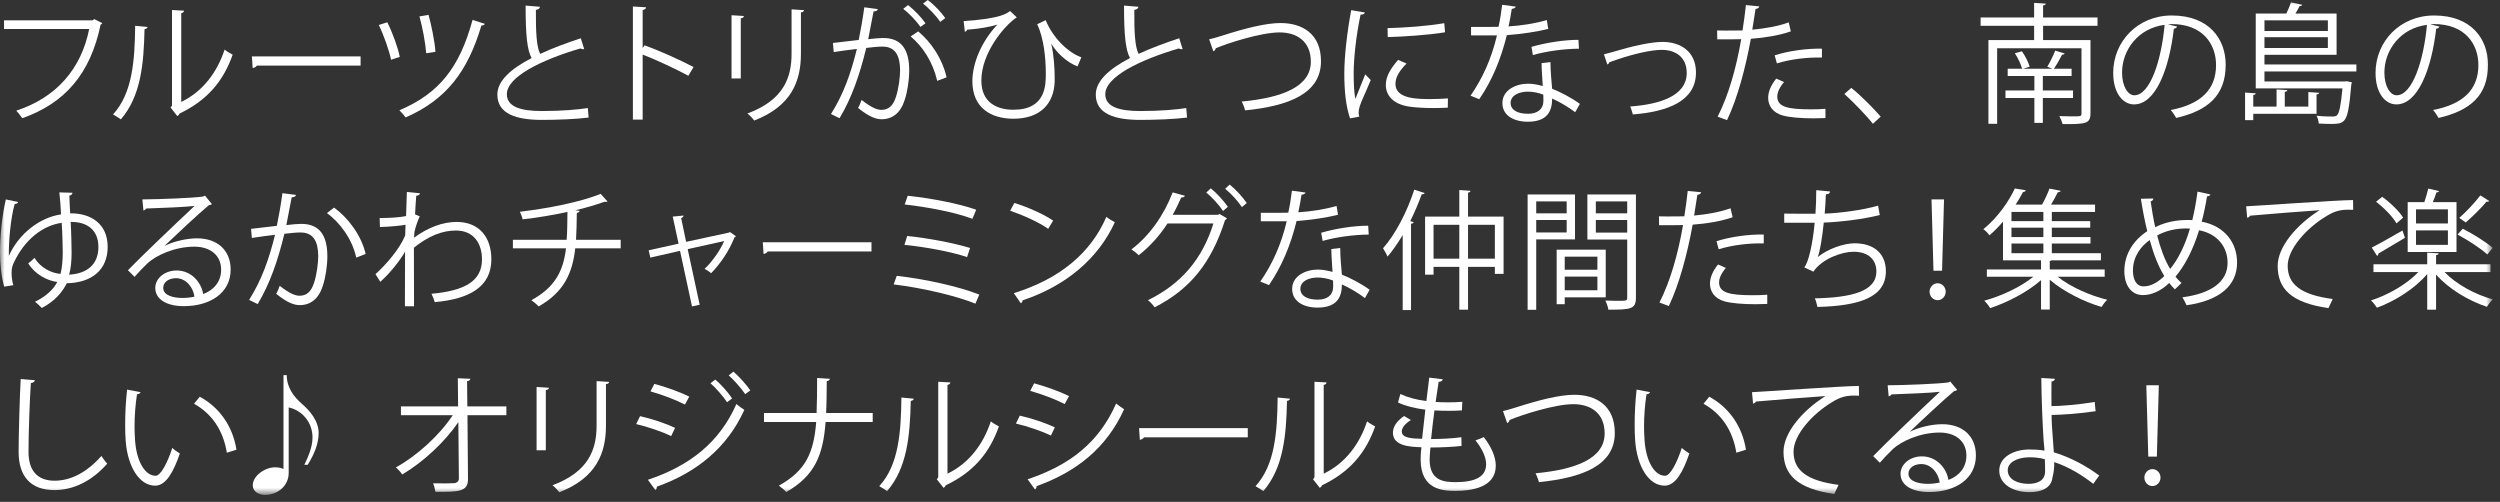 <?xml version="1.0" encoding="UTF-8"?>
<svg width="269px" height="54px" viewBox="0 0 269 54" version="1.1" xmlns="http://www.w3.org/2000/svg" xmlns:xlink="http://www.w3.org/1999/xlink">
    <rect x="0" y="0" width="269" height="54" fill="#333333" stroke="none"/>
    <title>Group 78</title>
    <defs>
        <polygon id="path-1" points="0 53.251 268.229 53.251 268.229 0 0 0"></polygon>
    </defs>
    <g id="Page-1" stroke="none" stroke-width="1" fill="none" fill-rule="evenodd">
        <g id="Group-78">
            <path d="M11.01,2.493 C10.968,2.563 10.911,2.619 10.827,2.647 C9.721,7.956 6.976,11.108 2.395,12.719 C2.241,12.48 1.933,12.102 1.751,11.906 C6.093,10.492 8.755,7.368 9.595,3.123 L0.434,3.123 L0.434,2.185 L9.959,2.185 L10.156,2.059 L11.01,2.493 Z" id="Fill-1" fill="#FFFFFF"></path>
            <path d="M19.502,10.968 C21.842,9.833 23.355,7.788 24.167,5.337 C24.377,5.519 24.797,5.757 25.035,5.883 C24.041,8.713 22.304,10.8 19.32,12.215 C19.278,12.327 19.18,12.439 19.082,12.495 L18.354,11.57 L18.508,11.36 L18.508,1.079 L19.811,1.149 C19.796,1.275 19.698,1.387 19.502,1.415 L19.502,10.968 Z M15.874,2.9 C15.86,3.026 15.734,3.11 15.552,3.138 C15.468,6.906 15.16,10.338 13.003,12.845 C12.778,12.677 12.442,12.467 12.162,12.313 C14.249,10.044 14.501,6.542 14.544,2.774 L15.874,2.9 Z" id="Fill-3" fill="#FFFFFF"></path>
            <path d="M27.102,6.065 L38.8,6.065 L38.8,7.06 L27.636,7.06 C27.55,7.2 27.369,7.298 27.188,7.326 L27.102,6.065 Z" id="Fill-5" fill="#FFFFFF"></path>
            <path d="M46.111,1.597 C46.433,2.76 46.784,4.496 46.854,5.575 L45.859,5.729 C45.775,4.623 45.467,2.942 45.131,1.765 L46.111,1.597 Z M52.163,2.563 C52.121,2.69 51.98,2.745 51.798,2.745 C50.328,7.69 48.03,10.716 43.646,12.635 C43.506,12.439 43.184,12.061 42.973,11.865 C47.26,10.057 49.46,7.242 50.846,2.143 L52.163,2.563 Z M41.671,2.395 C42.203,3.432 42.82,5.113 43.015,6.121 L42.077,6.43 C41.882,5.449 41.293,3.782 40.76,2.69 L41.671,2.395 Z" id="Fill-7" fill="#FFFFFF"></path>
            <path d="M62.859,5.281 C62.831,5.295 62.789,5.295 62.747,5.295 C62.649,5.295 62.537,5.267 62.453,5.211 C58.293,6.429 54.524,8.264 54.539,10.141 C54.539,11.486 56.023,11.948 58.293,11.948 C60.547,11.948 62.27,11.781 63.251,11.626 L63.336,12.649 C62.047,12.817 59.96,12.901 58.32,12.901 C55.547,12.901 53.53,12.257 53.516,10.198 C53.502,8.699 55.001,7.382 57.2,6.247 C56.723,5.393 56.555,3.768 56.555,0.602 L58.096,0.728 C58.083,0.91 57.942,1.023 57.662,1.065 C57.648,3.516 57.732,5.043 58.125,5.799 C59.441,5.183 60.954,4.623 62.495,4.118 L62.859,5.281 Z" id="Fill-9" fill="#FFFFFF"></path>
            <path d="M74.067,8.152 C72.638,7.381 70.677,6.471 69.15,5.869 L69.15,12.872 L68.099,12.872 L68.099,0.7 L69.514,0.784 C69.501,0.938 69.388,1.036 69.15,1.078 L69.15,5.168 L69.36,4.874 C71,5.476 73.171,6.443 74.628,7.214 L74.067,8.152 Z" id="Fill-11" fill="#FFFFFF"></path>
            <path d="M86.517,1.092 C86.502,1.232 86.405,1.302 86.18,1.33 L86.18,5.785 C86.18,8.726 85.172,11.416 81.152,12.97 C81.011,12.76 80.662,12.396 80.423,12.214 C84.303,10.771 85.172,8.376 85.172,5.785 L85.172,1.008 L86.517,1.092 Z M78.714,8.446 L78.714,1.638 L80.045,1.722 C80.031,1.848 79.933,1.946 79.708,1.975 L79.708,8.446 L78.714,8.446 Z" id="Fill-13" fill="#FFFFFF"></path>
            <path d="M99.821,0 C100.508,0.504 101.305,1.345 101.712,1.947 L101.166,2.353 C100.773,1.751 99.933,0.854 99.317,0.392 L99.821,0 Z M100.843,8.699 C100.382,6.682 99.275,4.986 97.986,3.922 L98.799,3.375 C100.185,4.538 101.39,6.289 101.852,8.32 L100.843,8.699 Z M97.706,0.546 C98.379,1.064 99.176,1.905 99.583,2.507 L99.037,2.899 C98.644,2.297 97.804,1.415 97.187,0.952 L97.706,0.546 Z M94.456,0.98 C94.428,1.148 94.26,1.218 93.994,1.232 C93.84,2.017 93.588,3.375 93.42,4.216 C94.05,4.146 94.625,4.09 94.974,4.09 C97.103,4.062 97.832,5.477 97.832,7.578 C97.832,8.628 97.635,9.875 97.356,10.716 C96.922,12.145 96.025,12.831 94.862,12.831 C94.288,12.831 93.532,12.593 92.327,11.612 C92.481,11.36 92.593,11.052 92.705,10.758 C93.826,11.626 94.414,11.822 94.848,11.822 C95.647,11.822 96.123,11.318 96.403,10.421 C96.697,9.553 96.851,8.264 96.851,7.55 C96.838,5.953 96.319,5 94.919,5.015 C94.498,5.015 93.924,5.071 93.21,5.155 C92.509,8.012 91.682,10.463 90.338,12.719 L89.414,12.271 C90.772,10.099 91.543,7.928 92.201,5.267 C91.487,5.351 90.464,5.477 89.708,5.603 L89.624,4.623 C90.31,4.538 91.459,4.412 92.397,4.3 C92.607,3.278 92.832,2.017 93,0.784 L94.456,0.98 Z" id="Fill-15" fill="#FFFFFF"></path>
            <path d="M103.69,2.269 C105.272,2.185 106.841,1.947 107.612,1.708 C108.102,1.555 108.368,1.415 108.69,1.19 L109.405,1.863 C108.074,2.745 105.594,5.687 105.594,8.67 C105.594,11.01 107.234,11.808 109.041,11.808 C112.528,11.808 112.528,9.161 112.528,7.928 C112.528,6.163 112.304,4.09 111.604,2.605 L112.514,2.171 C113.327,4.146 114.98,5.687 116.352,6.163 L115.946,7.144 C114.826,6.751 113.607,5.589 113.13,4.707 L113.117,4.707 C113.397,5.953 113.481,7.312 113.481,8.348 L113.481,8.796 C113.397,11.192 111.898,12.775 109.041,12.775 C106.589,12.775 104.628,11.57 104.628,8.741 C104.628,6.808 105.609,4.454 107.318,2.647 C106.589,2.872 105.384,3.109 104.068,3.193 C104.026,3.306 103.942,3.404 103.816,3.417 L103.69,2.269 Z" id="Fill-17" fill="#FFFFFF"></path>
            <path d="M127.249,5.281 C127.221,5.295 127.179,5.295 127.137,5.295 C127.039,5.295 126.927,5.267 126.843,5.211 C122.683,6.429 118.914,8.264 118.929,10.141 C118.929,11.486 120.413,11.948 122.683,11.948 C124.937,11.948 126.66,11.781 127.641,11.626 L127.726,12.649 C126.437,12.817 124.35,12.901 122.71,12.901 C119.937,12.901 117.92,12.257 117.906,10.198 C117.892,8.699 119.391,7.382 121.59,6.247 C121.113,5.393 120.945,3.768 120.945,0.602 L122.486,0.728 C122.473,0.91 122.332,1.023 122.052,1.065 C122.038,3.516 122.122,5.043 122.515,5.799 C123.831,5.183 125.344,4.623 126.885,4.118 L127.249,5.281 Z" id="Fill-19" fill="#FFFFFF"></path>
            <path d="M130.106,4.23 C130.428,4.16 130.891,4.034 131.548,3.824 C134.029,3.025 136.242,2.479 137.782,2.479 C140.135,2.479 142.138,3.642 142.138,6.584 C142.138,10.057 138.707,11.402 133.971,11.878 C133.929,11.668 133.749,11.178 133.607,10.926 C137.936,10.52 141.046,9.343 141.046,6.639 C141.046,4.44 139.534,3.488 137.684,3.488 C135.68,3.488 132.082,4.65 130.806,5.197 C130.806,5.337 130.679,5.477 130.554,5.519 L130.106,4.23 Z" id="Fill-21" fill="#FFFFFF"></path>
            <path d="M149.297,3.025 C151.105,2.983 153.541,2.815 155.404,2.493 L155.488,3.473 C153.752,3.768 150.936,3.949 149.325,3.992 L149.297,3.025 Z M155.782,11.584 C155.278,11.612 154.76,11.626 154.242,11.626 C153.247,11.626 152.309,11.569 151.637,11.472 C149.913,11.219 149.115,10.267 149.115,9.147 C149.115,8.18 149.648,7.367 150.432,6.443 L151.342,6.835 C150.642,7.564 150.151,8.236 150.151,9.034 C150.151,10.659 152.533,10.659 153.989,10.659 C154.578,10.659 155.208,10.631 155.797,10.589 L155.782,11.584 Z M146.859,1.344 C146.818,1.498 146.678,1.582 146.398,1.568 C145.907,3.852 145.655,6.359 145.655,7.872 C145.655,8.922 145.697,9.987 145.837,10.645 C146.104,9.959 146.706,8.488 146.901,7.998 L147.49,8.614 C146.916,10.029 146.495,10.827 146.3,11.458 C146.23,11.696 146.188,11.92 146.188,12.116 C146.188,12.27 146.216,12.41 146.258,12.55 L145.263,12.733 C144.815,11.401 144.647,9.776 144.647,7.914 C144.647,6.079 144.941,3.515 145.389,1.092 L146.859,1.344 Z" id="Fill-23" fill="#FFFFFF"></path>
            <path d="M169.897,5.239 C168.314,5.253 166.394,5.505 164.938,5.925 L164.785,5.043 C166.381,4.58 168.314,4.286 169.84,4.286 L169.897,5.239 Z M166.059,10.183 C165.484,9.959 164.895,9.862 164.392,9.862 C163.55,9.862 162.556,10.197 162.542,11.066 C162.542,11.864 163.327,12.243 164.419,12.243 C165.428,12.243 166.072,11.752 166.072,10.828 C166.072,10.604 166.072,10.394 166.059,10.183 L166.059,10.183 Z M166.829,6.682 C166.843,7.816 166.927,8.587 167.011,9.553 C167.907,9.904 169.071,10.506 169.995,11.178 L169.49,12.074 C168.72,11.486 167.768,10.94 167.011,10.604 C167.011,12.005 166.452,13.097 164.392,13.097 C162.837,13.097 161.647,12.397 161.661,11.08 C161.661,9.679 163.131,9.007 164.419,9.007 C164.923,9.007 165.442,9.105 166.002,9.259 C165.946,8.363 165.875,7.452 165.875,6.794 L166.829,6.682 Z M163.102,0.715 C163.06,0.826 162.921,0.939 162.668,0.952 C162.571,1.569 162.445,2.297 162.319,2.843 C163.691,2.76 165.218,2.521 166.436,2.157 L166.59,3.11 C165.288,3.432 163.748,3.656 162.137,3.782 C161.464,6.471 160.541,8.657 159.167,10.674 L158.228,10.296 C159.502,8.461 160.47,6.36 161.072,3.81 L158.285,3.81 L158.285,2.9 L159.952,2.9 C160.386,2.9 160.833,2.885 161.24,2.885 C161.409,2.143 161.535,1.345 161.631,0.518 L163.102,0.715 Z" id="Fill-25" fill="#FFFFFF"></path>
            <path d="M172.583,5.841 C172.836,5.785 173.354,5.645 173.83,5.505 C175.567,4.987 177.599,4.51 178.901,4.51 C180.792,4.51 182.487,5.519 182.487,7.802 C182.487,10.884 179.434,12.018 175.693,12.313 C175.637,12.103 175.497,11.626 175.413,11.458 C178.705,11.22 181.492,10.268 181.492,7.858 C181.492,6.107 180.245,5.351 178.761,5.365 C177.641,5.379 175.833,5.785 174.068,6.387 C173.746,6.5 173.395,6.626 173.172,6.695 C173.144,6.808 173.046,6.906 172.947,6.934 L172.583,5.841 Z" id="Fill-27" fill="#FFFFFF"></path>
            <path d="M190.955,5.953 C192.397,5.491 194.387,5.197 196.04,5.239 L196.04,6.191 C194.457,6.149 192.622,6.373 191.193,6.821 L190.955,5.953 Z M196.418,12.704 C195.998,12.719 195.563,12.733 195.129,12.733 C193.812,12.733 192.565,12.635 191.809,12.424 C190.814,12.144 190.24,11.416 190.255,10.492 C190.268,9.875 190.535,9.175 191.123,8.46 L191.964,8.825 C191.474,9.399 191.235,9.945 191.235,10.379 C191.235,11.486 192.3,11.766 194.849,11.766 C195.367,11.766 195.899,11.752 196.418,11.71 L196.418,12.704 Z M192.691,3.375 C191.501,3.796 189.918,4.062 188.392,4.174 C187.804,7.382 186.949,10.576 185.828,12.929 L184.819,12.551 C185.968,10.295 186.809,7.396 187.354,4.216 C187.075,4.23 185.198,4.244 184.777,4.23 L184.764,3.278 C184.987,3.291 185.282,3.291 185.604,3.291 C185.73,3.291 187.131,3.291 187.495,3.278 C187.635,2.381 187.775,1.4 187.859,0.546 L189.302,0.686 C189.288,0.84 189.092,0.952 188.895,0.966 C188.811,1.582 188.672,2.339 188.546,3.193 C189.918,3.067 191.305,2.829 192.468,2.409 L192.691,3.375 Z" id="Fill-29" fill="#FFFFFF"></path>
            <path d="M199.197,9.455 C200.234,10.281 201.606,11.668 202.363,12.551 L201.522,13.321 C200.822,12.424 199.393,10.954 198.455,10.113 L199.197,9.455 Z" id="Fill-31" fill="#FFFFFF"></path>
            <path d="M223.059,10.547 L219.809,10.547 L219.809,13.223 L218.899,13.223 L218.899,10.547 L215.789,10.547 L215.789,9.735 L218.899,9.735 L218.899,8.18 L216.027,8.18 L216.027,7.396 L217.582,7.396 C217.455,6.933 217.134,6.233 216.797,5.729 L217.554,5.519 C217.918,6.009 218.254,6.709 218.394,7.172 L217.68,7.396 L220.846,7.396 C220.663,7.325 220.412,7.227 220.286,7.185 C220.58,6.709 220.944,5.953 221.14,5.448 L222.163,5.756 C222.121,5.84 222.023,5.882 221.882,5.882 C221.659,6.317 221.308,6.947 220.999,7.396 L222.905,7.396 L222.905,8.18 L219.809,8.18 L219.809,9.735 L223.059,9.735 L223.059,10.547 Z M225.693,2.773 L219.837,2.773 L219.837,4.314 L224.936,4.314 L224.936,12.2 C224.936,12.788 224.782,13.068 224.348,13.209 C223.9,13.349 223.087,13.362 221.938,13.349 C221.869,13.096 221.728,12.746 221.588,12.494 C222.065,12.508 222.513,12.522 222.876,12.522 C223.913,12.522 223.969,12.522 223.969,12.2 L223.969,5.196 L214.893,5.196 L214.893,13.32 L213.955,13.32 L213.955,4.314 L218.871,4.314 L218.871,2.773 L213.114,2.773 L213.114,1.877 L218.871,1.877 L218.871,0.308 L220.131,0.392 C220.118,0.49 220.034,0.56 219.837,0.588 L219.837,1.877 L225.693,1.877 L225.693,2.773 Z" id="Fill-33" fill="#FFFFFF"></path>
            <path d="M232.914,2.675 C230.084,3.025 228.333,5.364 228.333,7.816 C228.333,9.315 228.977,10.253 229.65,10.253 C231.345,10.253 232.563,6.513 232.914,2.675 L232.914,2.675 Z M234.259,2.857 C234.202,2.983 234.091,3.081 233.908,3.081 C233.404,7.438 231.947,11.234 229.622,11.234 C228.445,11.234 227.381,10.057 227.381,7.844 C227.381,4.482 230,1.666 233.685,1.666 C237.732,1.666 239.483,4.23 239.483,6.961 C239.483,10.295 237.551,11.906 234.16,12.691 C234.034,12.466 233.796,12.088 233.572,11.836 C236.794,11.219 238.447,9.651 238.447,7.003 C238.447,4.692 236.962,2.591 233.685,2.591 C233.544,2.591 233.39,2.605 233.264,2.619 L234.259,2.857 Z" id="Fill-35" fill="#FFFFFF"></path>
            <mask id="mask-2" fill="white">
                <use xlink:href="#path-1"></use>
            </mask>
            <g id="Clip-38"></g>
            <path d="M243.656,5.168 L250.478,5.168 L250.478,4.005 L243.656,4.005 L243.656,5.168 Z M243.657,3.333 L250.479,3.333 L250.479,2.185 L243.657,2.185 L243.657,3.333 Z M253.546,7.69 L243.656,7.69 L243.656,8.769 L252.313,8.769 L252.523,8.741 L253.056,8.853 C253.042,8.923 253.027,9.035 252.999,9.119 C252.789,11.626 252.594,12.606 252.215,12.985 C251.935,13.265 251.641,13.335 250.843,13.335 C250.479,13.335 250.002,13.321 249.498,13.293 C249.483,13.027 249.386,12.691 249.26,12.453 C249.988,12.537 250.702,12.537 250.94,12.537 C251.206,12.537 251.333,12.509 251.459,12.411 C251.697,12.172 251.879,11.388 252.047,9.511 L242.718,9.511 L242.718,1.457 L246.01,1.457 C246.206,1.05 246.402,0.588 246.514,0.252 L247.719,0.518 C247.69,0.602 247.593,0.658 247.438,0.658 C247.326,0.882 247.158,1.176 246.99,1.457 L251.417,1.457 L251.417,5.897 L243.656,5.897 L243.656,6.934 L253.546,6.934 L253.546,7.69 Z M249.26,12.243 L242.452,12.243 L242.452,12.929 L241.569,12.929 L241.569,9.959 L242.718,10.043 C242.704,10.141 242.634,10.197 242.452,10.225 L242.452,11.472 L244.959,11.472 L244.959,9.623 L246.122,9.693 C246.107,9.791 246.023,9.861 245.842,9.889 L245.842,11.472 L248.377,11.472 L248.377,9.903 L249.54,9.987 C249.525,10.071 249.456,10.141 249.26,10.169 L249.26,12.243 Z" id="Fill-37" fill="#FFFFFF" mask="url(#mask-2)"></path>
            <path d="M261.141,2.675 C258.311,3.025 256.56,5.364 256.56,7.816 C256.56,9.315 257.204,10.253 257.877,10.253 C259.572,10.253 260.79,6.513 261.141,2.675 L261.141,2.675 Z M262.486,2.857 C262.429,2.983 262.318,3.081 262.135,3.081 C261.631,7.438 260.174,11.234 257.849,11.234 C256.672,11.234 255.608,10.057 255.608,7.844 C255.608,4.482 258.227,1.666 261.912,1.666 C265.959,1.666 267.71,4.23 267.71,6.961 C267.71,10.295 265.778,11.906 262.387,12.691 C262.261,12.466 262.023,12.088 261.799,11.836 C265.021,11.219 266.674,9.651 266.674,7.003 C266.674,4.692 265.189,2.591 261.912,2.591 C261.771,2.591 261.617,2.605 261.491,2.619 L262.486,2.857 Z" id="Fill-39" fill="#FFFFFF" mask="url(#mask-2)"></path>
            <path d="M7.606,23.88 C7.676,25.071 7.689,26.276 7.705,27.2 C7.705,28.054 7.62,28.937 7.438,29.553 C9.427,29.441 10.589,28.404 10.589,26.584 C10.589,24.678 9.3,23.852 7.606,23.88 L7.606,23.88 Z M1.946,21.737 C1.905,21.891 1.736,21.947 1.583,21.947 C1.149,23.432 0.923,25.967 0.953,27.536 C2.045,25.085 4.341,23.39 6.569,23.068 C6.527,22.283 6.471,21.387 6.386,20.7 L7.801,20.742 C7.774,20.897 7.705,20.994 7.465,21.05 C7.479,21.541 7.508,22.283 7.55,22.956 C9.777,22.927 11.585,24.076 11.585,26.569 C11.585,28.979 9.945,30.422 7.186,30.478 C6.737,31.36 5.981,32.369 4.497,33.139 C4.3,32.929 3.963,32.607 3.768,32.466 C5.043,31.85 5.785,31.066 6.163,30.338 C5.071,30.212 3.74,29.497 3.039,28.335 C3.264,28.18 3.53,27.942 3.712,27.746 C4.341,28.797 5.519,29.399 6.513,29.469 C6.668,28.88 6.752,28.026 6.752,27.186 C6.737,26.303 6.723,25.197 6.639,23.978 C4.678,24.244 2.632,25.715 1.429,28.39 C1.302,28.671 1.246,28.993 1.246,29.371 C1.246,29.763 1.302,30.212 1.429,30.688 L0.449,30.842 C0.153,29.791 0.001,28.475 0.001,27.116 C0.001,25.561 0.209,23.222 0.629,21.457 L1.946,21.737 Z" id="Fill-40" fill="#FFFFFF" mask="url(#mask-2)"></path>
            <path d="M19.649,32.061 C20.069,32.061 20.559,32.005 20.923,31.921 C20.769,30.842 19.971,29.932 18.934,29.932 C18.206,29.932 17.561,30.324 17.561,30.968 C17.561,31.823 18.724,32.061 19.649,32.061 L19.649,32.061 Z M17.715,26.458 C18.64,25.981 20.083,25.645 21.19,25.645 C23.417,25.645 24.818,26.948 24.818,29.007 C24.818,31.542 22.59,32.943 19.775,32.943 C17.954,32.943 16.708,32.215 16.708,30.982 C16.708,29.946 17.73,29.105 19.004,29.105 C20.587,29.105 21.652,30.366 21.862,31.641 C22.983,31.22 23.795,30.324 23.795,29.021 C23.795,27.508 22.674,26.542 20.91,26.542 C18.808,26.542 16.75,27.48 15.825,28.377 C15.405,28.769 14.858,29.357 14.48,29.791 L13.765,29.077 C15.026,27.761 19.033,23.936 20.937,22.157 C20.125,22.269 17.324,22.382 15.726,22.437 C15.684,22.536 15.545,22.62 15.432,22.648 L15.32,21.457 C17.211,21.443 20.826,21.303 21.848,21.149 L22.058,21.051 L22.8,21.961 C22.73,22.018 22.604,22.073 22.464,22.087 C21.469,22.9 18.808,25.393 17.715,26.444 L17.715,26.458 Z" id="Fill-41" fill="#FFFFFF" mask="url(#mask-2)"></path>
            <path d="M38.333,27.718 C37.885,25.673 36.554,23.936 35.181,22.927 L35.937,22.339 C37.422,23.39 38.893,25.323 39.341,27.326 L38.333,27.718 Z M31.847,20.981 C31.819,21.149 31.651,21.218 31.385,21.233 C31.23,22.017 30.979,23.376 30.811,24.217 C31.44,24.146 32.016,24.09 32.365,24.09 C34.494,24.062 35.223,25.477 35.223,27.578 C35.223,28.629 35.026,29.875 34.747,30.716 C34.312,32.145 33.416,32.831 32.253,32.831 C31.679,32.831 30.923,32.593 29.718,31.613 C29.872,31.36 29.984,31.052 30.096,30.758 C31.217,31.626 31.805,31.822 32.239,31.822 C33.038,31.822 33.514,31.318 33.794,30.422 C34.088,29.553 34.242,28.264 34.242,27.55 C34.229,25.953 33.71,25.001 32.31,25.015 C31.889,25.015 31.314,25.071 30.601,25.155 C29.9,28.012 29.073,30.464 27.729,32.719 L26.805,32.271 C28.163,30.099 28.934,27.928 29.592,25.267 C28.878,25.351 27.854,25.477 27.099,25.603 L27.015,24.623 C27.701,24.538 28.85,24.412 29.788,24.301 C29.998,23.278 30.223,22.017 30.391,20.784 L31.847,20.981 Z" id="Fill-42" fill="#FFFFFF" mask="url(#mask-2)"></path>
            <path d="M43.779,20.658 L45.194,20.798 C45.152,20.966 45.026,21.036 44.788,21.064 C44.732,21.722 44.69,22.493 44.662,23.067 C44.746,23.109 44.885,23.165 45.166,23.278 C44.998,23.614 44.717,24.37 44.591,24.972 C44.578,25.252 44.564,25.35 44.55,25.575 C46.062,24.468 47.645,23.88 49.131,23.88 C51.582,23.88 52.87,25.547 52.87,27.9 C52.87,30.842 50.559,32.172 46.777,32.509 C46.693,32.214 46.567,31.878 46.426,31.612 C49.901,31.29 51.862,30.309 51.862,27.914 C51.862,26.205 50.979,24.804 49.06,24.804 C47.59,24.804 46.119,25.379 44.536,26.653 C44.536,28.67 44.536,31.094 44.55,32.957 L43.569,32.957 C43.583,32.116 43.569,27.998 43.583,27.074 C43.121,27.914 42.028,29.343 40.922,30.323 L40.403,29.497 C41.51,28.502 42.981,26.835 43.597,25.337 L43.639,24.188 C43.092,24.286 41.986,24.398 40.88,24.426 L40.851,23.459 C41.833,23.459 42.981,23.404 43.695,23.249 L43.779,20.658 Z" id="Fill-43" fill="#FFFFFF" mask="url(#mask-2)"></path>
            <path d="M66.786,26.724 L61.897,26.724 C61.589,29.413 60.679,31.431 57.961,32.971 C57.751,32.747 57.415,32.481 57.177,32.299 C59.698,30.926 60.608,29.189 60.902,26.724 L55.187,26.724 L55.187,25.799 L60.973,25.799 C61.043,24.875 61.043,23.922 61.057,22.802 C59.628,23.124 57.779,23.432 56.238,23.6 C56.168,23.334 56.07,23.054 55.944,22.787 C60.86,22.2 63.761,21.233 64.629,20.855 L65.371,21.681 C65.315,21.709 65.259,21.723 65.189,21.723 C65.133,21.723 65.091,21.723 65.035,21.709 C64.251,22.003 63.004,22.368 61.897,22.634 L62.359,22.676 C62.346,22.802 62.247,22.886 62.065,22.914 C62.052,23.964 62.037,24.917 61.981,25.799 L66.786,25.799 L66.786,26.724 Z" id="Fill-44" fill="#FFFFFF" mask="url(#mask-2)"></path>
            <path d="M79.193,25.421 C79.151,25.463 79.095,25.505 79.039,25.519 C78.478,26.962 77.526,28.362 76.517,29.399 C76.349,29.245 76.042,29.049 75.817,28.923 C76.63,28.18 77.526,26.878 77.919,25.939 L73.996,26.808 L75.285,32.789 L74.459,32.971 L73.17,26.99 L69.976,27.718 L69.794,26.934 L73.015,26.219 L72.385,23.306 L73.547,23.193 C73.547,23.306 73.478,23.39 73.296,23.474 L73.828,26.023 L78.436,25.028 L78.535,24.959 L79.193,25.421 Z" id="Fill-45" fill="#FFFFFF" mask="url(#mask-2)"></path>
            <path d="M82.075,26.065 L93.772,26.065 L93.772,27.06 L82.608,27.06 C82.523,27.2 82.342,27.298 82.16,27.326 L82.075,26.065 Z" id="Fill-46" fill="#FFFFFF" mask="url(#mask-2)"></path>
            <path d="M97.669,21.064 C100.05,21.317 103.104,21.877 105.037,22.564 L104.631,23.544 C102.697,22.816 99.729,22.27 97.347,22.003 L97.669,21.064 Z M97.613,25.392 C99.84,25.616 102.642,26.148 104.379,26.681 L104.057,27.663 C102.418,27.102 99.588,26.57 97.318,26.346 L97.613,25.392 Z M96.492,29.68 C99.574,30.029 103.174,30.828 105.373,31.697 L104.953,32.676 C102.964,31.851 99.238,30.968 96.156,30.604 L96.492,29.68 Z" id="Fill-47" fill="#FFFFFF" mask="url(#mask-2)"></path>
            <path d="M109.088,31.542 C114.061,30.001 117.366,27.214 119.047,23.334 C119.342,23.572 119.663,23.754 119.958,23.908 C118.207,27.746 114.789,30.73 110.04,32.313 C110.026,32.438 109.942,32.579 109.844,32.635 L109.088,31.542 Z M109.144,21.835 C110.601,22.297 112.281,23.025 113.318,23.74 L112.786,24.623 C111.777,23.908 110.124,23.166 108.695,22.675 L109.144,21.835 Z" id="Fill-48" fill="#FFFFFF" mask="url(#mask-2)"></path>
            <path d="M132.315,19.86 C132.974,20.392 133.744,21.233 134.149,21.849 L133.631,22.283 C133.21,21.653 132.482,20.84 131.825,20.308 L132.315,19.86 Z M130.285,20.266 C130.942,20.798 131.713,21.653 132.119,22.255 L131.601,22.703 C131.18,22.059 130.423,21.233 129.793,20.714 L130.285,20.266 Z M132.02,23.488 C131.964,23.572 131.894,23.642 131.81,23.698 C130.327,28.335 128.029,31.136 124.233,33.069 C124.079,32.831 123.797,32.509 123.517,32.298 C127.118,30.548 129.374,27.858 130.564,24.048 L125.62,24.048 C124.806,25.309 123.77,26.485 122.523,27.466 C122.341,27.27 122.004,27.004 121.74,26.836 C123.644,25.407 125.227,23.193 126.18,20.7 L127.496,21.065 C127.454,21.205 127.287,21.26 127.103,21.247 C126.825,21.877 126.502,22.549 126.18,23.11 L131.054,23.11 L131.222,23.026 L132.02,23.488 Z" id="Fill-49" fill="#FFFFFF" mask="url(#mask-2)"></path>
            <path d="M147.274,25.239 C145.691,25.253 143.772,25.505 142.315,25.925 L142.162,25.043 C143.758,24.58 145.691,24.286 147.218,24.286 L147.274,25.239 Z M143.436,30.183 C142.862,29.959 142.273,29.862 141.769,29.862 C140.928,29.862 139.934,30.197 139.92,31.066 C139.92,31.864 140.705,32.243 141.797,32.243 C142.805,32.243 143.45,31.752 143.45,30.828 C143.45,30.604 143.45,30.394 143.436,30.183 L143.436,30.183 Z M144.207,26.682 C144.22,27.816 144.304,28.587 144.388,29.553 C145.285,29.904 146.448,30.506 147.373,31.178 L146.868,32.074 C146.097,31.486 145.145,30.94 144.388,30.604 C144.388,32.005 143.829,33.097 141.769,33.097 C140.214,33.097 139.024,32.397 139.038,31.08 C139.038,29.679 140.508,29.007 141.797,29.007 C142.301,29.007 142.82,29.105 143.38,29.259 C143.324,28.363 143.253,27.452 143.253,26.794 L144.207,26.682 Z M140.48,20.715 C140.438,20.826 140.298,20.939 140.046,20.952 C139.948,21.569 139.822,22.297 139.696,22.843 C141.069,22.76 142.595,22.521 143.814,22.157 L143.968,23.11 C142.666,23.432 141.125,23.656 139.514,23.782 C138.841,26.471 137.917,28.657 136.545,30.674 L135.606,30.296 C136.88,28.461 137.847,26.36 138.45,23.81 L135.662,23.81 L135.662,22.9 L137.329,22.9 C137.763,22.9 138.211,22.885 138.618,22.885 C138.786,22.143 138.912,21.345 139.009,20.518 L140.48,20.715 Z" id="Fill-50" fill="#FFFFFF" mask="url(#mask-2)"></path>
            <path d="M157.961,27.83 L160.847,27.83 L160.847,24.188 L157.961,24.188 L157.961,27.83 Z M154.249,27.83 L157.022,27.83 L157.022,24.188 L154.249,24.188 L154.249,27.83 Z M157.961,23.306 L161.785,23.306 L161.785,29.469 L160.847,29.469 L160.847,28.712 L157.961,28.712 L157.961,33.321 L157.022,33.321 L157.022,28.712 L154.249,28.712 L154.249,29.553 L153.339,29.553 L153.339,23.306 L157.022,23.306 L157.022,20.448 L158.228,20.532 C158.213,20.63 158.144,20.7 157.961,20.728 L157.961,23.306 Z M150.93,33.363 L150.93,25.294 C150.411,26.149 149.865,26.948 149.305,27.606 C149.192,27.382 148.969,26.934 148.814,26.709 C150.117,25.252 151.392,22.83 152.176,20.406 L153.297,20.77 C153.255,20.868 153.143,20.91 152.975,20.91 C152.624,21.891 152.204,22.857 151.742,23.796 L152.106,23.894 C152.092,23.992 152.008,24.062 151.826,24.076 L151.826,33.363 L150.93,33.363 Z" id="Fill-51" fill="#FFFFFF" mask="url(#mask-2)"></path>
            <path d="M171.712,25.028 L175.088,25.028 L175.088,23.67 L171.712,23.67 L171.712,25.028 Z M171.712,22.956 L175.088,22.956 L175.088,21.667 L171.712,21.667 L171.712,22.956 Z M176.026,20.924 L176.026,32.018 C176.026,33.265 175.479,33.321 173.057,33.321 C173.028,33.055 172.875,32.606 172.734,32.34 C173.183,32.355 173.631,32.369 173.981,32.369 C175.004,32.369 175.088,32.369 175.088,32.018 L175.088,25.771 L170.802,25.771 L170.802,20.924 L176.026,20.924 Z M168.364,31.234 L171.88,31.234 L171.88,29.763 L168.364,29.763 L168.364,31.234 Z M168.364,29.02 L171.88,29.02 L171.88,27.62 L168.364,27.62 L168.364,29.02 Z M172.776,31.99 L168.364,31.99 L168.364,32.733 L167.496,32.733 L167.496,26.864 L172.776,26.864 L172.776,31.99 Z M165.297,25.015 L168.574,25.015 L168.574,23.67 L165.297,23.67 L165.297,25.015 Z M165.297,22.956 L168.574,22.956 L168.574,21.667 L165.297,21.667 L165.297,22.956 Z M169.471,25.757 L165.297,25.757 L165.297,33.335 L164.372,33.335 L164.372,20.924 L169.471,20.924 L169.471,25.757 Z" id="Fill-52" fill="#FFFFFF" mask="url(#mask-2)"></path>
            <path d="M184.694,25.953 C186.136,25.491 188.126,25.197 189.779,25.239 L189.779,26.191 C188.196,26.149 186.361,26.373 184.932,26.821 L184.694,25.953 Z M190.157,32.704 C189.737,32.719 189.302,32.733 188.868,32.733 C187.551,32.733 186.304,32.635 185.548,32.424 C184.553,32.144 183.979,31.416 183.994,30.492 C184.007,29.875 184.274,29.175 184.862,28.46 L185.703,28.825 C185.213,29.399 184.974,29.945 184.974,30.379 C184.974,31.486 186.039,31.766 188.588,31.766 C189.106,31.766 189.638,31.752 190.157,31.71 L190.157,32.704 Z M186.43,23.375 C185.24,23.796 183.657,24.062 182.131,24.174 C181.542,27.382 180.688,30.576 179.567,32.929 L178.558,32.551 C179.707,30.295 180.548,27.396 181.094,24.216 C180.814,24.23 178.937,24.244 178.516,24.23 L178.503,23.278 C178.726,23.291 179.021,23.291 179.343,23.291 C179.469,23.291 180.87,23.291 181.234,23.278 C181.374,22.381 181.514,21.4 181.598,20.546 L183.041,20.686 C183.027,20.84 182.831,20.952 182.634,20.966 C182.55,21.582 182.411,22.339 182.285,23.193 C183.657,23.067 185.044,22.829 186.207,22.409 L186.43,23.375 Z" id="Fill-53" fill="#FFFFFF" mask="url(#mask-2)"></path>
            <path d="M202.263,23.138 C200.443,23.6 197.907,23.894 196.24,23.95 C196.058,25.701 195.806,27.144 195.581,27.662 C196.674,26.78 198.369,26.178 199.56,26.178 C201.647,26.178 202.921,27.298 202.921,29.189 C202.921,31.976 200.106,32.915 195.554,33.027 C195.497,32.761 195.4,32.341 195.274,32.103 C199.293,32.018 201.899,31.332 201.899,29.217 C201.899,27.956 201.059,27.088 199.434,27.088 C198.187,27.088 196.044,27.845 195.119,29.231 L194.139,28.769 C194.587,28.264 195.049,26.262 195.259,23.964 L191.982,23.964 L191.982,22.984 C192.57,22.998 194.293,22.998 195.343,22.998 C195.4,22.2 195.428,21.303 195.428,20.462 L196.912,20.602 C196.884,20.841 196.716,20.883 196.464,20.91 C196.436,21.611 196.394,22.326 196.338,22.984 C197.823,22.942 200.401,22.619 202.081,22.129 L202.263,23.138 Z" id="Fill-54" fill="#FFFFFF" mask="url(#mask-2)"></path>
            <path d="M208.042,29.133 L207.831,21.457 L209.176,21.457 L208.966,29.133 L208.042,29.133 Z M207.621,31.388 C207.621,30.884 208.014,30.478 208.49,30.478 C208.966,30.478 209.358,30.884 209.358,31.388 C209.358,31.892 208.966,32.299 208.49,32.299 C207.985,32.299 207.621,31.864 207.621,31.388 L207.621,31.388 Z" id="Fill-55" fill="#FFFFFF" mask="url(#mask-2)"></path>
            <path d="M216.434,27.242 L219.867,27.242 L219.867,26.205 L216.434,26.205 L216.434,27.242 Z M216.433,25.505 L219.866,25.505 L219.866,24.496 L216.433,24.496 L216.433,25.505 Z M216.433,23.796 L219.866,23.796 L219.866,22.801 L216.433,22.801 L216.433,23.796 Z M226.464,29.777 L221.407,29.777 C222.779,30.87 224.895,31.808 226.743,32.256 C226.533,32.439 226.268,32.789 226.127,33.027 C224.236,32.48 222.009,31.36 220.553,30.099 L220.553,33.307 L219.614,33.307 L219.614,30.141 C218.171,31.416 215.972,32.564 214.137,33.153 C213.997,32.901 213.717,32.551 213.507,32.355 C215.313,31.864 217.429,30.884 218.787,29.777 L213.786,29.777 L213.786,28.993 L219.614,28.993 L219.614,28.012 L215.523,28.012 L215.523,23.852 C215.089,24.356 214.599,24.86 214.066,25.323 C213.913,25.099 213.618,24.791 213.408,24.665 C215.005,23.362 216.168,21.625 216.798,20.28 L217.975,20.476 C217.947,20.574 217.863,20.644 217.681,20.658 C217.457,21.079 217.19,21.541 216.882,22.017 L219.726,22.017 C220.02,21.485 220.342,20.798 220.524,20.294 L221.729,20.532 C221.701,20.63 221.603,20.672 221.421,20.686 C221.238,21.064 220.958,21.569 220.692,22.017 L225.427,22.017 L225.427,22.801 L220.776,22.801 L220.776,23.796 L224.908,23.796 L224.908,24.496 L220.776,24.496 L220.776,25.505 L224.937,25.505 L224.937,26.205 L220.776,26.205 L220.776,27.242 L226.058,27.242 L226.058,28.012 L220.763,28.012 C220.721,28.04 220.65,28.068 220.553,28.082 L220.553,28.993 L226.464,28.993 L226.464,29.777 Z" id="Fill-56" fill="#FFFFFF" mask="url(#mask-2)"></path>
            <path d="M233.511,28.936 C234.351,27.915 235.079,26.485 235.64,24.595 C235.486,24.581 235.304,24.581 235.15,24.581 C234.071,24.595 233.021,24.832 232.11,25.337 C232.474,26.738 232.922,27.983 233.511,28.936 L233.511,28.936 Z M232.88,29.707 C232.25,28.684 231.732,27.381 231.312,25.828 C230.429,26.444 229.504,27.549 229.504,29.105 C229.504,30.099 229.883,30.814 230.639,30.814 C231.508,30.814 232.25,30.309 232.88,29.707 L232.88,29.707 Z M237.839,20.924 C237.811,21.05 237.657,21.107 237.475,21.134 C237.321,22.102 237.124,23.026 236.901,23.852 C239.352,24.314 240.71,26.093 240.71,28.25 C240.71,30.744 238.82,32.34 235.276,32.844 C235.136,32.55 234.982,32.242 234.827,31.991 C237.923,31.584 239.688,30.323 239.688,28.279 C239.688,26.584 238.61,25.154 236.62,24.776 C235.962,26.933 235.066,28.601 234.085,29.764 C234.267,30.015 234.505,30.239 234.73,30.45 L234.015,31.136 C233.805,30.925 233.609,30.701 233.412,30.45 C232.502,31.317 231.508,31.752 230.57,31.752 C229.336,31.752 228.58,30.701 228.58,29.174 C228.58,27.27 229.63,25.799 231.045,24.875 C230.78,23.811 230.555,22.648 230.359,21.387 L231.703,21.358 C231.69,21.485 231.606,21.625 231.409,21.666 C231.55,22.634 231.703,23.572 231.9,24.441 C233.441,23.669 234.925,23.669 235.556,23.669 C235.668,23.669 235.794,23.669 235.892,23.683 C236.116,22.759 236.312,21.723 236.452,20.616 L237.839,20.924 Z" id="Fill-57" fill="#FFFFFF" mask="url(#mask-2)"></path>
            <path d="M241.686,22.199 C242.738,22.157 251.367,21.54 253.186,21.527 L253.202,22.577 C253.018,22.563 252.851,22.563 252.683,22.563 C251.87,22.563 251.184,22.703 250.287,23.278 C248.186,24.538 246.155,26.793 246.155,28.6 C246.155,30.561 247.529,31.724 251.001,32.172 L250.54,33.153 C246.561,32.578 245.077,31.094 245.077,28.6 C245.077,26.625 247.024,24.23 249.587,22.619 C248.102,22.717 243.915,23.039 242.107,23.207 C242.065,23.32 241.911,23.417 241.798,23.431 L241.686,22.199 Z" id="Fill-58" fill="#FFFFFF" mask="url(#mask-2)"></path>
            <path d="M264.614,23.446 C265.343,22.816 266.323,21.779 266.884,21.023 L267.849,21.625 C267.807,21.695 267.71,21.737 267.542,21.709 C266.968,22.395 266.043,23.306 265.314,23.936 L264.614,23.446 Z M264.992,24.609 C266.098,25.169 267.513,26.051 268.214,26.668 L267.639,27.382 C266.953,26.752 265.566,25.841 264.432,25.239 L264.992,24.609 Z M259.963,26.346 L263.395,26.346 L263.395,24.791 L259.963,24.791 L259.963,26.346 Z M259.963,24.048 L263.395,24.048 L263.395,22.521 L259.963,22.521 L259.963,24.048 Z M264.32,21.751 L264.32,27.116 L259.067,27.116 L259.067,21.751 L260.86,21.751 C261.014,21.289 261.182,20.715 261.28,20.294 L262.443,20.56 C262.415,20.644 262.317,20.7 262.163,20.7 C262.065,20.994 261.925,21.387 261.77,21.751 L264.32,21.751 Z M256.322,21.176 C257.19,21.793 258.157,22.732 258.577,23.418 L257.862,24.034 C257.47,23.334 256.532,22.367 255.663,21.709 L256.322,21.176 Z M255.201,26.639 C256.042,26.219 257.274,25.505 258.507,24.804 L258.773,25.589 C257.722,26.219 256.616,26.878 255.916,27.284 C255.916,27.396 255.859,27.494 255.775,27.536 L255.201,26.639 Z M267.976,29.273 L263.031,29.273 C264.278,30.576 266.295,31.682 268.228,32.215 C268.018,32.411 267.738,32.761 267.597,33.013 C265.594,32.355 263.452,31.066 262.121,29.539 L262.121,33.321 L261.169,33.321 L261.169,29.483 C259.851,31.052 257.68,32.411 255.761,33.111 C255.607,32.873 255.327,32.509 255.117,32.327 C256.952,31.738 258.969,30.59 260.216,29.273 L255.384,29.273 L255.384,28.432 L261.169,28.432 L261.169,27.186 L262.401,27.256 C262.386,27.368 262.302,27.438 262.121,27.452 L262.121,28.432 L267.976,28.432 L267.976,29.273 Z" id="Fill-59" fill="#FFFFFF" mask="url(#mask-2)"></path>
            <path d="M3.754,40.91 C3.726,41.078 3.6,41.176 3.319,41.218 C3.207,42.843 3.067,46.555 3.067,48.628 C3.067,50.716 4.104,51.724 5.869,51.724 C7.578,51.724 9.315,50.869 10.911,49.062 C11.052,49.286 11.374,49.735 11.542,49.889 C9.903,51.752 7.914,52.733 5.855,52.733 C3.306,52.733 2.003,51.262 2.003,48.614 C2.003,46.849 2.129,42.507 2.227,40.784 L3.754,40.91 Z" id="Fill-60" fill="#FFFFFF" mask="url(#mask-2)"></path>
            <path d="M24.408,48.712 C24.015,46.261 22.768,44.496 20.878,43.445 L21.494,42.689 C23.539,43.781 25.038,45.798 25.444,48.39 L24.408,48.712 Z M15.121,42.199 C15.093,42.325 14.938,42.409 14.743,42.423 C14.574,43.473 14.476,44.734 14.476,45.911 C14.476,46.429 14.505,46.933 14.532,47.381 C14.7,49.763 15.667,51.206 16.746,51.191 C17.305,51.191 18.034,49.763 18.539,48.194 C18.735,48.39 19.113,48.656 19.351,48.796 C18.707,50.687 17.894,52.228 16.731,52.256 C14.953,52.284 13.72,50.127 13.524,47.438 C13.482,46.905 13.468,46.317 13.468,45.687 C13.468,44.454 13.538,43.109 13.678,41.919 L15.121,42.199 Z" id="Fill-61" fill="#FFFFFF" mask="url(#mask-2)"></path>
            <path d="M30.503,40.364 L30.854,40.364 C30.854,41.709 31.624,42.703 32.479,43.446 C33.333,44.188 34.285,45.281 34.285,46.597 C34.285,47.774 33.78,48.937 33.108,50.015 L32.744,50.015 C33.053,49.371 33.627,48.195 33.627,47.074 C33.627,45.449 32.521,44.16 31.064,43.838 L31.064,50.87 C31.064,52.327 29.831,53.251 28.5,53.251 C27.856,53.251 27.197,52.901 27.197,52.215 C27.197,51.22 28.472,50.281 29.62,50.281 C29.942,50.281 30.293,50.352 30.503,50.464 L30.503,40.364 Z" id="Fill-62" fill="#FFFFFF" mask="url(#mask-2)"></path>
            <path d="M54.487,44.678 L50.3,44.678 L50.355,51.486 C50.383,52.901 49.43,52.943 46.853,52.914 C46.811,52.662 46.714,52.27 46.601,52.004 C47.526,52.018 48.633,52.018 48.884,51.99 C49.22,51.948 49.388,51.724 49.375,51.472 L49.319,45.421 C47.89,47.522 45.564,49.707 43.281,51.052 C43.113,50.8 42.847,50.505 42.595,50.295 C44.879,49.034 47.288,46.835 48.716,44.678 L43.141,44.678 L43.141,43.726 L49.291,43.726 L49.262,40.7 L50.607,40.756 C50.593,40.91 50.453,40.994 50.258,41.022 L50.285,43.726 L54.487,43.726 L54.487,44.678 Z" id="Fill-63" fill="#FFFFFF" mask="url(#mask-2)"></path>
            <path d="M65.539,41.092 C65.524,41.232 65.427,41.302 65.202,41.33 L65.202,45.785 C65.202,48.726 64.194,51.416 60.174,52.97 C60.033,52.76 59.684,52.396 59.445,52.214 C63.325,50.771 64.194,48.376 64.194,45.785 L64.194,41.008 L65.539,41.092 Z M57.736,48.446 L57.736,41.638 L59.067,41.722 C59.053,41.848 58.955,41.946 58.73,41.975 L58.73,48.446 L57.736,48.446 Z" id="Fill-64" fill="#FFFFFF" mask="url(#mask-2)"></path>
            <path d="M78.915,39.986 C79.489,40.476 80.287,41.359 80.735,42.003 L80.189,42.409 C79.769,41.793 78.984,40.897 78.41,40.392 L78.915,39.986 Z M76.968,40.84 C77.542,41.331 78.341,42.199 78.774,42.872 L78.228,43.278 C77.836,42.675 77.023,41.737 76.449,41.233 L76.968,40.84 Z M70.412,41.303 C71.673,41.639 73.214,42.199 74.166,42.675 L73.704,43.53 C72.709,43.026 71.253,42.465 69.992,42.115 L70.412,41.303 Z M69.712,51.626 C74.208,50.113 77.388,47.648 79.237,43.474 C79.447,43.656 79.867,43.964 80.092,44.104 C78.214,48.236 74.894,50.87 70.664,52.369 C70.706,52.495 70.622,52.663 70.51,52.719 L69.712,51.626 Z M68.871,44.777 C70.132,45.057 71.701,45.589 72.64,46.037 L72.219,46.92 C71.295,46.471 69.684,45.911 68.451,45.631 L68.871,44.777 Z" id="Fill-65" fill="#FFFFFF" mask="url(#mask-2)"></path>
            <path d="M93.903,45.407 L88.833,45.407 C88.566,49.007 87.656,51.192 84.602,52.943 C84.406,52.719 84.07,52.453 83.803,52.257 C86.704,50.646 87.557,48.727 87.824,45.407 L82.207,45.407 L82.207,44.441 L87.866,44.441 C87.908,43.348 87.922,42.087 87.922,40.673 L89.295,40.757 C89.281,40.897 89.155,40.981 88.959,41.009 C88.945,42.283 88.945,43.418 88.888,44.441 L93.903,44.441 L93.903,45.407 Z" id="Fill-66" fill="#FFFFFF" mask="url(#mask-2)"></path>
            <path d="M101.949,50.968 C104.289,49.833 105.802,47.788 106.614,45.337 C106.824,45.519 107.244,45.757 107.482,45.883 C106.488,48.713 104.751,50.8 101.767,52.215 C101.725,52.327 101.627,52.439 101.529,52.495 L100.801,51.57 L100.955,51.36 L100.955,41.079 L102.258,41.149 C102.243,41.275 102.145,41.387 101.949,41.415 L101.949,50.968 Z M98.321,42.9 C98.307,43.026 98.181,43.11 97.999,43.138 C97.915,46.906 97.607,50.338 95.45,52.845 C95.225,52.677 94.889,52.467 94.609,52.313 C96.696,50.044 96.948,46.542 96.991,42.774 L98.321,42.9 Z" id="Fill-67" fill="#FFFFFF" mask="url(#mask-2)"></path>
            <path d="M111.273,41.247 C112.534,41.583 114.075,42.143 115.027,42.62 L114.565,43.474 C113.57,42.97 112.114,42.41 110.853,42.059 L111.273,41.247 Z M110.573,51.57 C115.126,50.044 118.235,47.621 120.098,43.418 C120.308,43.6 120.742,43.894 120.953,44.035 C119.075,48.195 115.811,50.786 111.525,52.313 C111.553,52.439 111.483,52.607 111.357,52.663 L110.573,51.57 Z M109.732,44.721 C110.993,45.001 112.562,45.533 113.501,45.981 L113.08,46.864 C112.156,46.416 110.544,45.855 109.312,45.575 L109.732,44.721 Z" id="Fill-68" fill="#FFFFFF" mask="url(#mask-2)"></path>
            <path d="M122.564,46.065 L134.261,46.065 L134.261,47.06 L123.097,47.06 C123.011,47.2 122.831,47.298 122.648,47.326 L122.564,46.065 Z" id="Fill-69" fill="#FFFFFF" mask="url(#mask-2)"></path>
            <path d="M142.432,50.968 C144.772,49.833 146.285,47.788 147.097,45.337 C147.307,45.519 147.727,45.757 147.965,45.883 C146.971,48.713 145.234,50.8 142.25,52.215 C142.208,52.327 142.11,52.439 142.012,52.495 L141.284,51.57 L141.438,51.36 L141.438,41.079 L142.741,41.149 C142.726,41.275 142.628,41.387 142.432,41.415 L142.432,50.968 Z M138.804,42.9 C138.79,43.026 138.664,43.11 138.482,43.138 C138.398,46.906 138.09,50.338 135.933,52.845 C135.708,52.677 135.372,52.467 135.092,52.313 C137.179,50.044 137.431,46.542 137.474,42.774 L138.804,42.9 Z" id="Fill-70" fill="#FFFFFF" mask="url(#mask-2)"></path>
            <path d="M157.261,47.984 C156.365,48.082 155.09,48.152 153.913,48.152 C153.871,48.643 153.829,49.189 153.829,49.455 C153.829,51.696 155.314,51.879 156.616,51.879 C158.816,51.879 159.908,51.248 159.908,49.959 C159.908,49.231 159.517,48.32 158.76,47.382 C159.026,47.298 159.432,47.144 159.657,47.032 C160.511,48.138 160.946,49.203 160.946,50.113 C160.946,52.466 158.312,52.817 156.616,52.817 C155.272,52.817 152.863,52.719 152.863,49.455 C152.863,48.825 152.919,48.362 152.947,48.124 C151.77,48.082 149.879,48.012 149.879,46.569 C149.879,45.939 150.243,45.351 151.07,44.762 L151.812,45.197 C151.196,45.575 150.831,46.037 150.831,46.416 C150.831,47.158 151.952,47.186 153.017,47.214 C153.115,46.276 153.241,45.169 153.367,44.076 C152.359,43.964 151.196,43.684 150.425,43.306 L150.678,42.395 C151.449,42.759 152.429,43.026 153.479,43.151 C153.591,42.269 153.689,41.373 153.787,40.63 L155.244,40.812 C155.202,40.981 155.048,41.079 154.796,41.092 C154.698,41.681 154.585,42.451 154.474,43.25 C154.88,43.278 155.314,43.292 155.762,43.292 C156.294,43.292 156.841,43.278 157.345,43.235 L157.303,44.16 C156.883,44.188 156.407,44.202 155.931,44.202 C155.384,44.202 154.838,44.188 154.348,44.16 C154.207,45.211 154.081,46.289 153.984,47.242 C155.09,47.242 156.323,47.172 157.247,47.046 L157.261,47.984 Z" id="Fill-71" fill="#FFFFFF" mask="url(#mask-2)"></path>
            <path d="M161.72,44.23 C162.042,44.16 162.505,44.034 163.163,43.824 C165.643,43.025 167.856,42.479 169.397,42.479 C171.749,42.479 173.753,43.642 173.753,46.584 C173.753,50.057 170.321,51.402 165.586,51.878 C165.544,51.668 165.363,51.178 165.222,50.926 C169.55,50.52 172.66,49.343 172.66,46.639 C172.66,44.44 171.148,43.488 169.298,43.488 C167.295,43.488 163.696,44.65 162.421,45.197 C162.421,45.337 162.294,45.477 162.168,45.519 L161.72,44.23 Z" id="Fill-72" fill="#FFFFFF" mask="url(#mask-2)"></path>
            <path d="M186.83,48.712 C186.437,46.261 185.19,44.496 183.3,43.445 L183.916,42.689 C185.961,43.781 187.46,45.798 187.866,48.39 L186.83,48.712 Z M177.543,42.199 C177.515,42.325 177.36,42.409 177.165,42.423 C176.996,43.473 176.898,44.734 176.898,45.911 C176.898,46.429 176.927,46.933 176.954,47.381 C177.122,49.763 178.089,51.206 179.168,51.191 C179.727,51.191 180.456,49.763 180.961,48.194 C181.157,48.39 181.535,48.656 181.773,48.796 C181.129,50.687 180.316,52.228 179.153,52.256 C177.375,52.284 176.142,50.127 175.946,47.438 C175.904,46.905 175.89,46.317 175.89,45.687 C175.89,44.454 175.96,43.109 176.1,41.919 L177.543,42.199 Z" id="Fill-73" fill="#FFFFFF" mask="url(#mask-2)"></path>
            <path d="M188.516,42.199 C189.567,42.157 198.196,41.54 200.016,41.527 L200.031,42.577 C199.848,42.563 199.68,42.563 199.512,42.563 C198.7,42.563 198.013,42.703 197.117,43.278 C195.016,44.538 192.985,46.793 192.985,48.6 C192.985,50.561 194.358,51.724 197.831,52.172 L197.369,53.153 C193.391,52.578 191.906,51.094 191.906,48.6 C191.906,46.625 193.853,44.23 196.416,42.619 C194.932,42.717 190.744,43.039 188.937,43.207 C188.894,43.32 188.741,43.417 188.628,43.431 L188.516,42.199 Z" id="Fill-74" fill="#FFFFFF" mask="url(#mask-2)"></path>
            <path d="M207.44,52.061 C207.859,52.061 208.35,52.005 208.714,51.921 C208.56,50.842 207.762,49.932 206.725,49.932 C205.996,49.932 205.351,50.324 205.351,50.968 C205.351,51.823 206.514,52.061 207.44,52.061 L207.44,52.061 Z M205.506,46.458 C206.43,45.981 207.874,45.645 208.98,45.645 C211.208,45.645 212.608,46.948 212.608,49.007 C212.608,51.542 210.381,52.943 207.565,52.943 C205.744,52.943 204.498,52.215 204.498,50.982 C204.498,49.946 205.52,49.105 206.794,49.105 C208.377,49.105 209.442,50.366 209.653,51.641 C210.773,51.22 211.585,50.324 211.585,49.021 C211.585,47.508 210.464,46.542 208.701,46.542 C206.599,46.542 204.541,47.48 203.615,48.377 C203.196,48.769 202.649,49.357 202.27,49.791 L201.555,49.077 C202.816,47.761 206.823,43.936 208.727,42.157 C207.916,42.269 205.114,42.382 203.517,42.437 C203.475,42.536 203.335,42.62 203.222,42.648 L203.111,41.457 C205.001,41.443 208.617,41.303 209.638,41.149 L209.849,41.051 L210.59,41.961 C210.52,42.018 210.394,42.073 210.255,42.087 C209.26,42.9 206.599,45.393 205.506,46.444 L205.506,46.458 Z" id="Fill-75" fill="#FFFFFF" mask="url(#mask-2)"></path>
            <path d="M218.315,49.203 C216.97,49.231 216.032,49.791 216.032,50.59 C216.032,51.613 217.138,52.061 218.259,52.061 C219.24,52.061 220.052,51.71 220.052,50.716 C220.052,50.394 220.052,49.82 220.024,49.413 C219.463,49.245 218.847,49.203 218.315,49.203 L218.315,49.203 Z M225.235,52.061 C224.03,51.108 222.503,50.198 221.033,49.722 C221.061,50.268 220.962,50.982 220.85,51.347 C220.739,52.509 219.66,52.957 218.372,52.957 C216.564,52.957 215.135,52.075 215.122,50.66 C215.093,49.245 216.579,48.377 218.343,48.363 C218.834,48.363 219.463,48.391 219.982,48.489 C219.982,48.111 219.912,47.788 219.898,47.466 C219.772,45.631 219.66,42.69 219.646,40.673 L221.103,40.757 C221.103,40.897 220.977,41.023 220.739,41.051 C220.724,41.429 220.739,43.278 220.739,43.698 C221.649,43.698 223.694,43.544 225.389,43.25 L225.487,44.245 C223.89,44.496 221.817,44.637 220.753,44.651 C220.753,45.449 220.781,45.771 220.991,48.671 C222.797,49.203 224.506,50.156 225.879,51.164 L225.235,52.061 Z" id="Fill-76" fill="#FFFFFF" mask="url(#mask-2)"></path>
            <path d="M231.155,49.133 L230.944,41.457 L232.289,41.457 L232.079,49.133 L231.155,49.133 Z M230.734,51.388 C230.734,50.884 231.127,50.478 231.603,50.478 C232.079,50.478 232.471,50.884 232.471,51.388 C232.471,51.892 232.079,52.299 231.603,52.299 C231.098,52.299 230.734,51.864 230.734,51.388 L230.734,51.388 Z" id="Fill-77" fill="#FFFFFF" mask="url(#mask-2)"></path>
        </g>
    </g>
</svg>